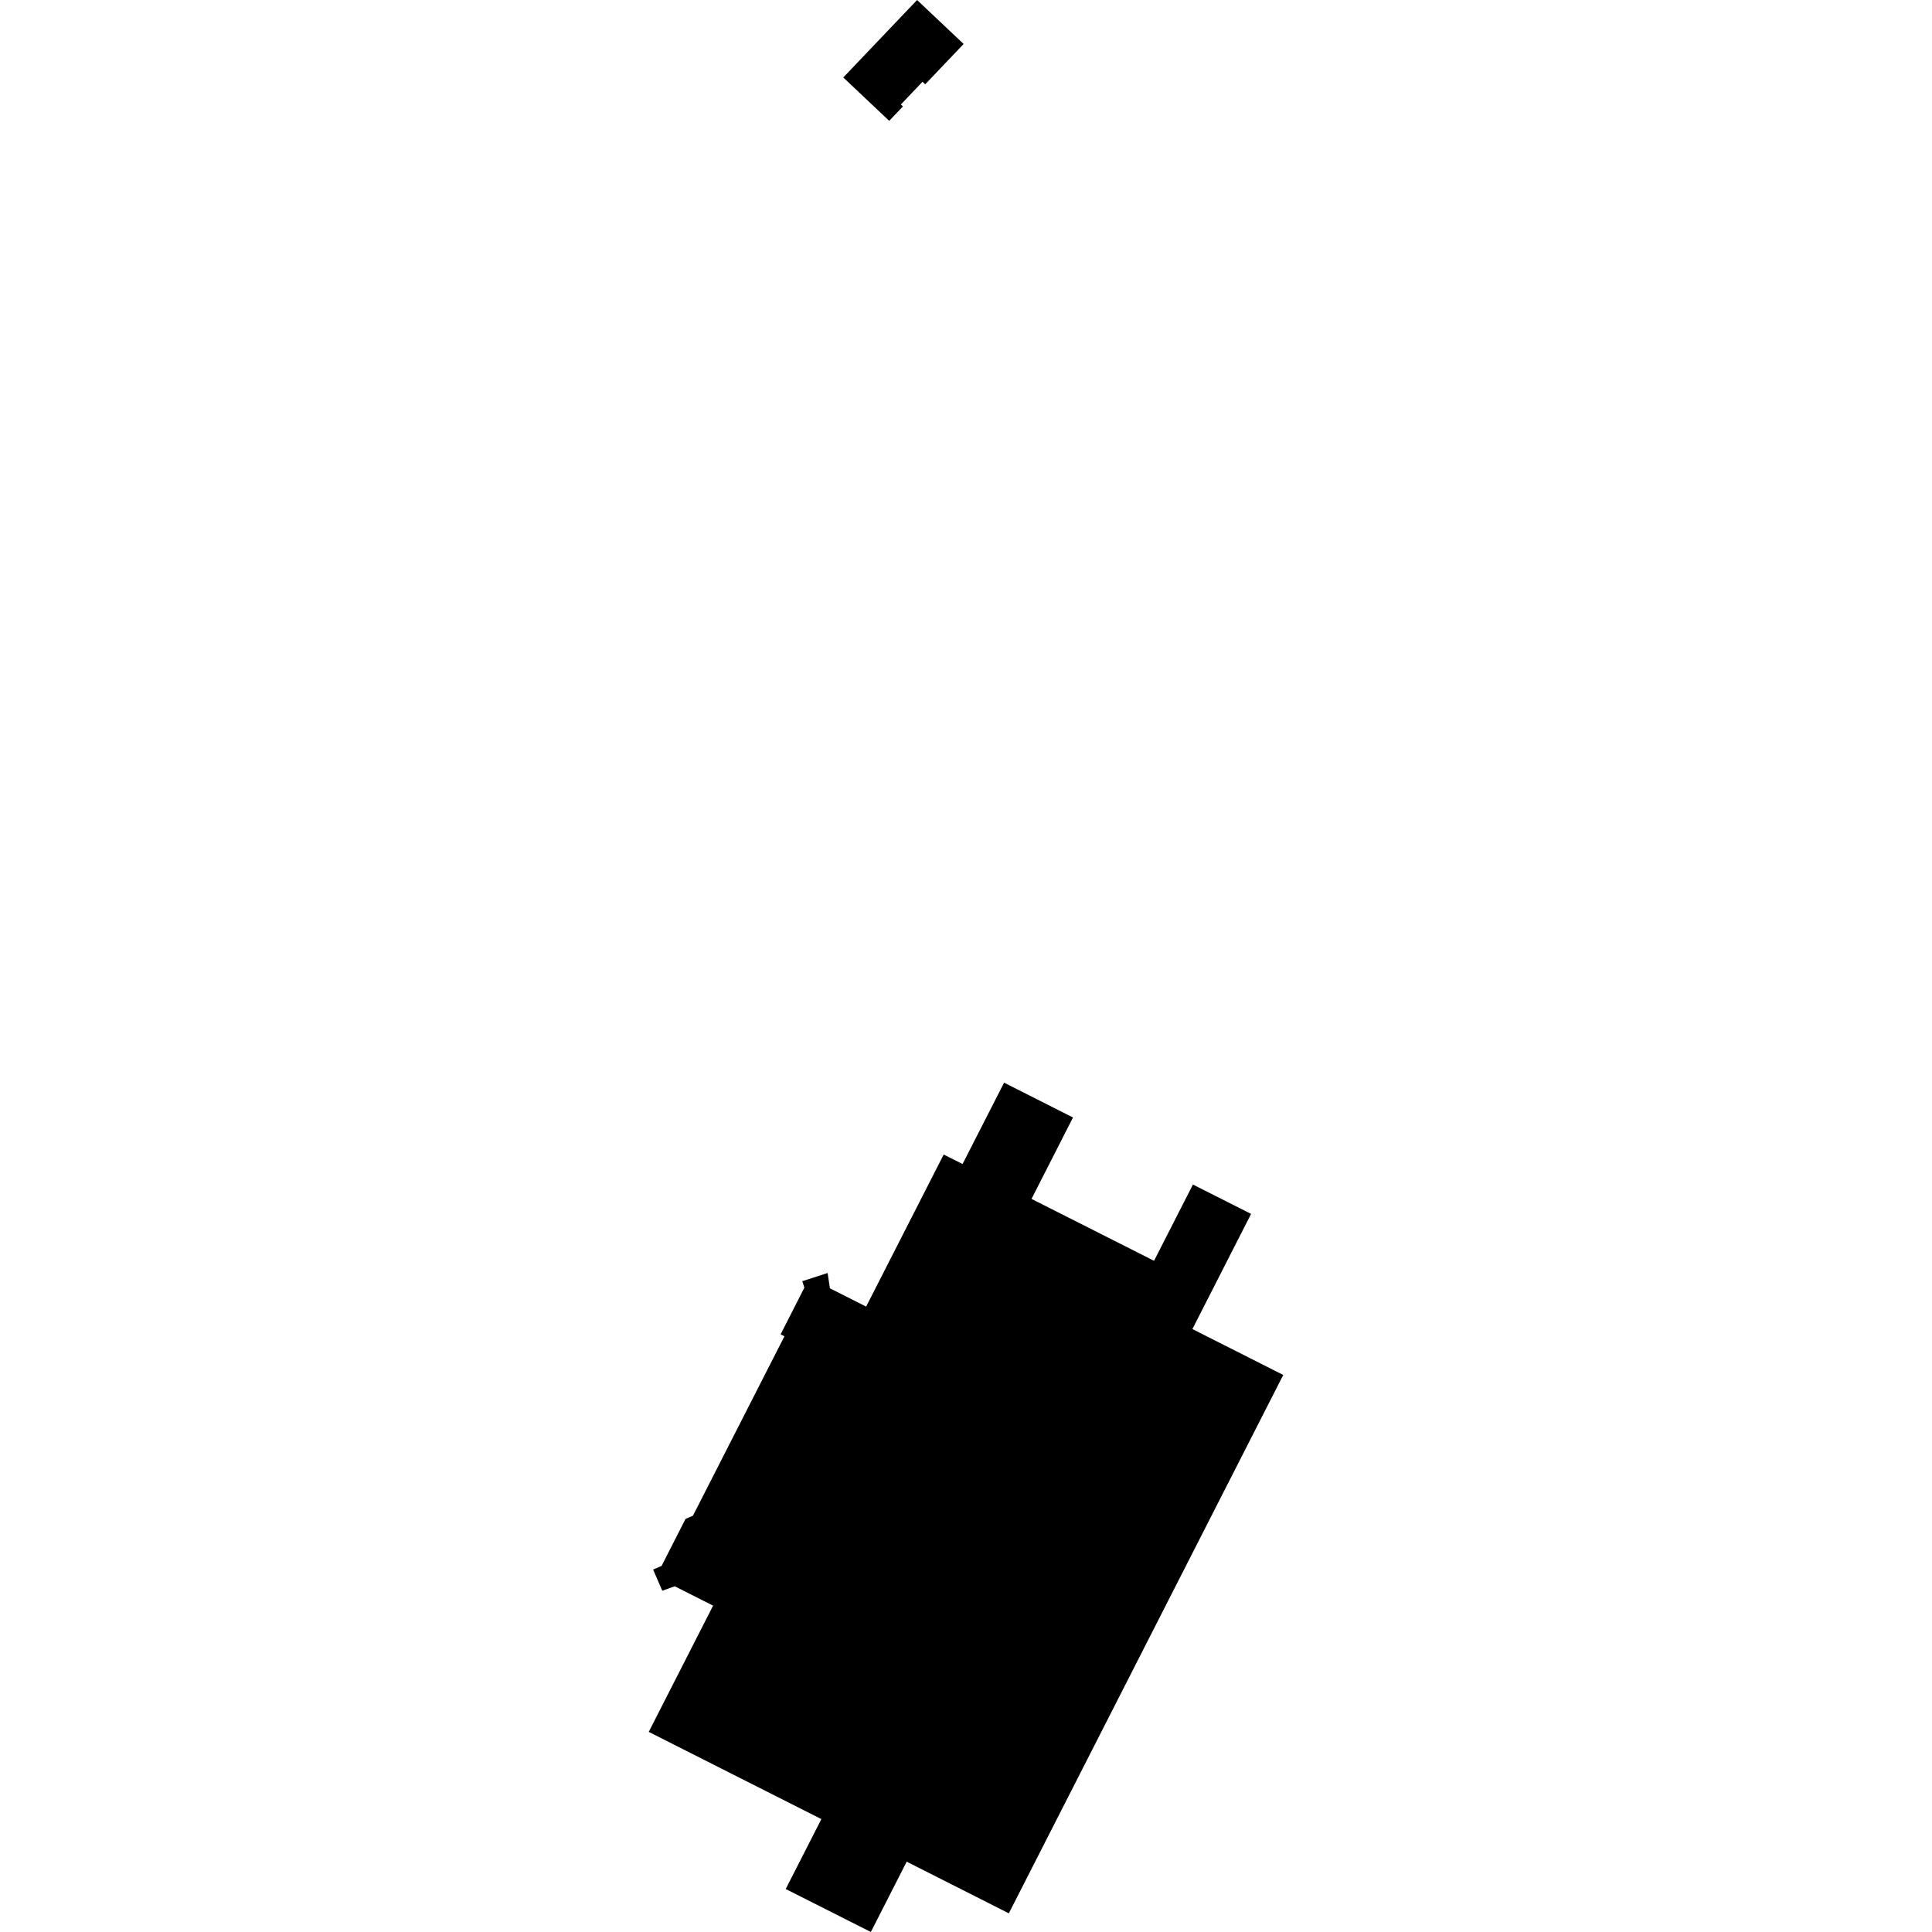<?xml version="1.0" encoding="utf-8" standalone="no"?>
<!DOCTYPE svg PUBLIC "-//W3C//DTD SVG 1.1//EN"
  "http://www.w3.org/Graphics/SVG/1.1/DTD/svg11.dtd">
<!-- Created with matplotlib (https://matplotlib.org/) -->
<svg height="288pt" version="1.1" viewBox="0 0 288 288" width="288pt" xmlns="http://www.w3.org/2000/svg" xmlns:xlink="http://www.w3.org/1999/xlink">
 <defs>
  <style type="text/css">
*{stroke-linecap:butt;stroke-linejoin:round;}
  </style>
 </defs>
 <g id="figure_1">
  <g id="patch_1">
   <path d="M 0 288 
L 288 288 
L 288 0 
L 0 0 
z
" style="fill:none;opacity:0;"/>
  </g>
  <g id="axes_1">
   <g id="PatchCollection_1">
    <path clip-path="url(#p6bdeb428a9)" d="M 125.707 11.547 
L 132.551 18.014 
L 134.6 15.865 
L 134.292 15.578 
L 137.522 12.183 
L 137.921 12.565 
L 143.647 6.556 
L 136.708 0 
L 125.707 11.547 
"/>
    <path clip-path="url(#p6bdeb428a9)" d="M 123.714 192.043 
L 129.113 194.775 
L 140.675 172.101 
L 143.487 173.523 
L 149.677 161.391 
L 159.951 166.581 
L 153.766 178.719 
L 172.031 187.945 
L 177.829 176.578 
L 186.497 180.955 
L 177.749 198.122 
L 188.752 203.679 
L 191.292 204.964 
L 150.384 285.217 
L 145.598 282.795 
L 135.157 277.518 
L 129.815 288 
L 117.127 281.593 
L 122.44 271.17 
L 96.708 258.169 
L 106.299 239.353 
L 100.585 236.466 
L 98.727 237.128 
L 97.355 233.974 
L 98.622 233.427 
L 100.254 230.221 
L 102.19 226.424 
L 103.299 225.94 
L 116.644 199.768 
L 116.933 199.196 
L 116.362 198.91 
L 118.15 195.399 
L 119.905 191.947 
L 119.598 190.985 
L 123.37 189.764 
L 123.714 192.043 
"/>
   </g>
  </g>
 </g>
 <defs>
  <clipPath id="p6bdeb428a9">
   <rect height="288" width="94.584" x="96.708" y="0"/>
  </clipPath>
 </defs>
</svg>
